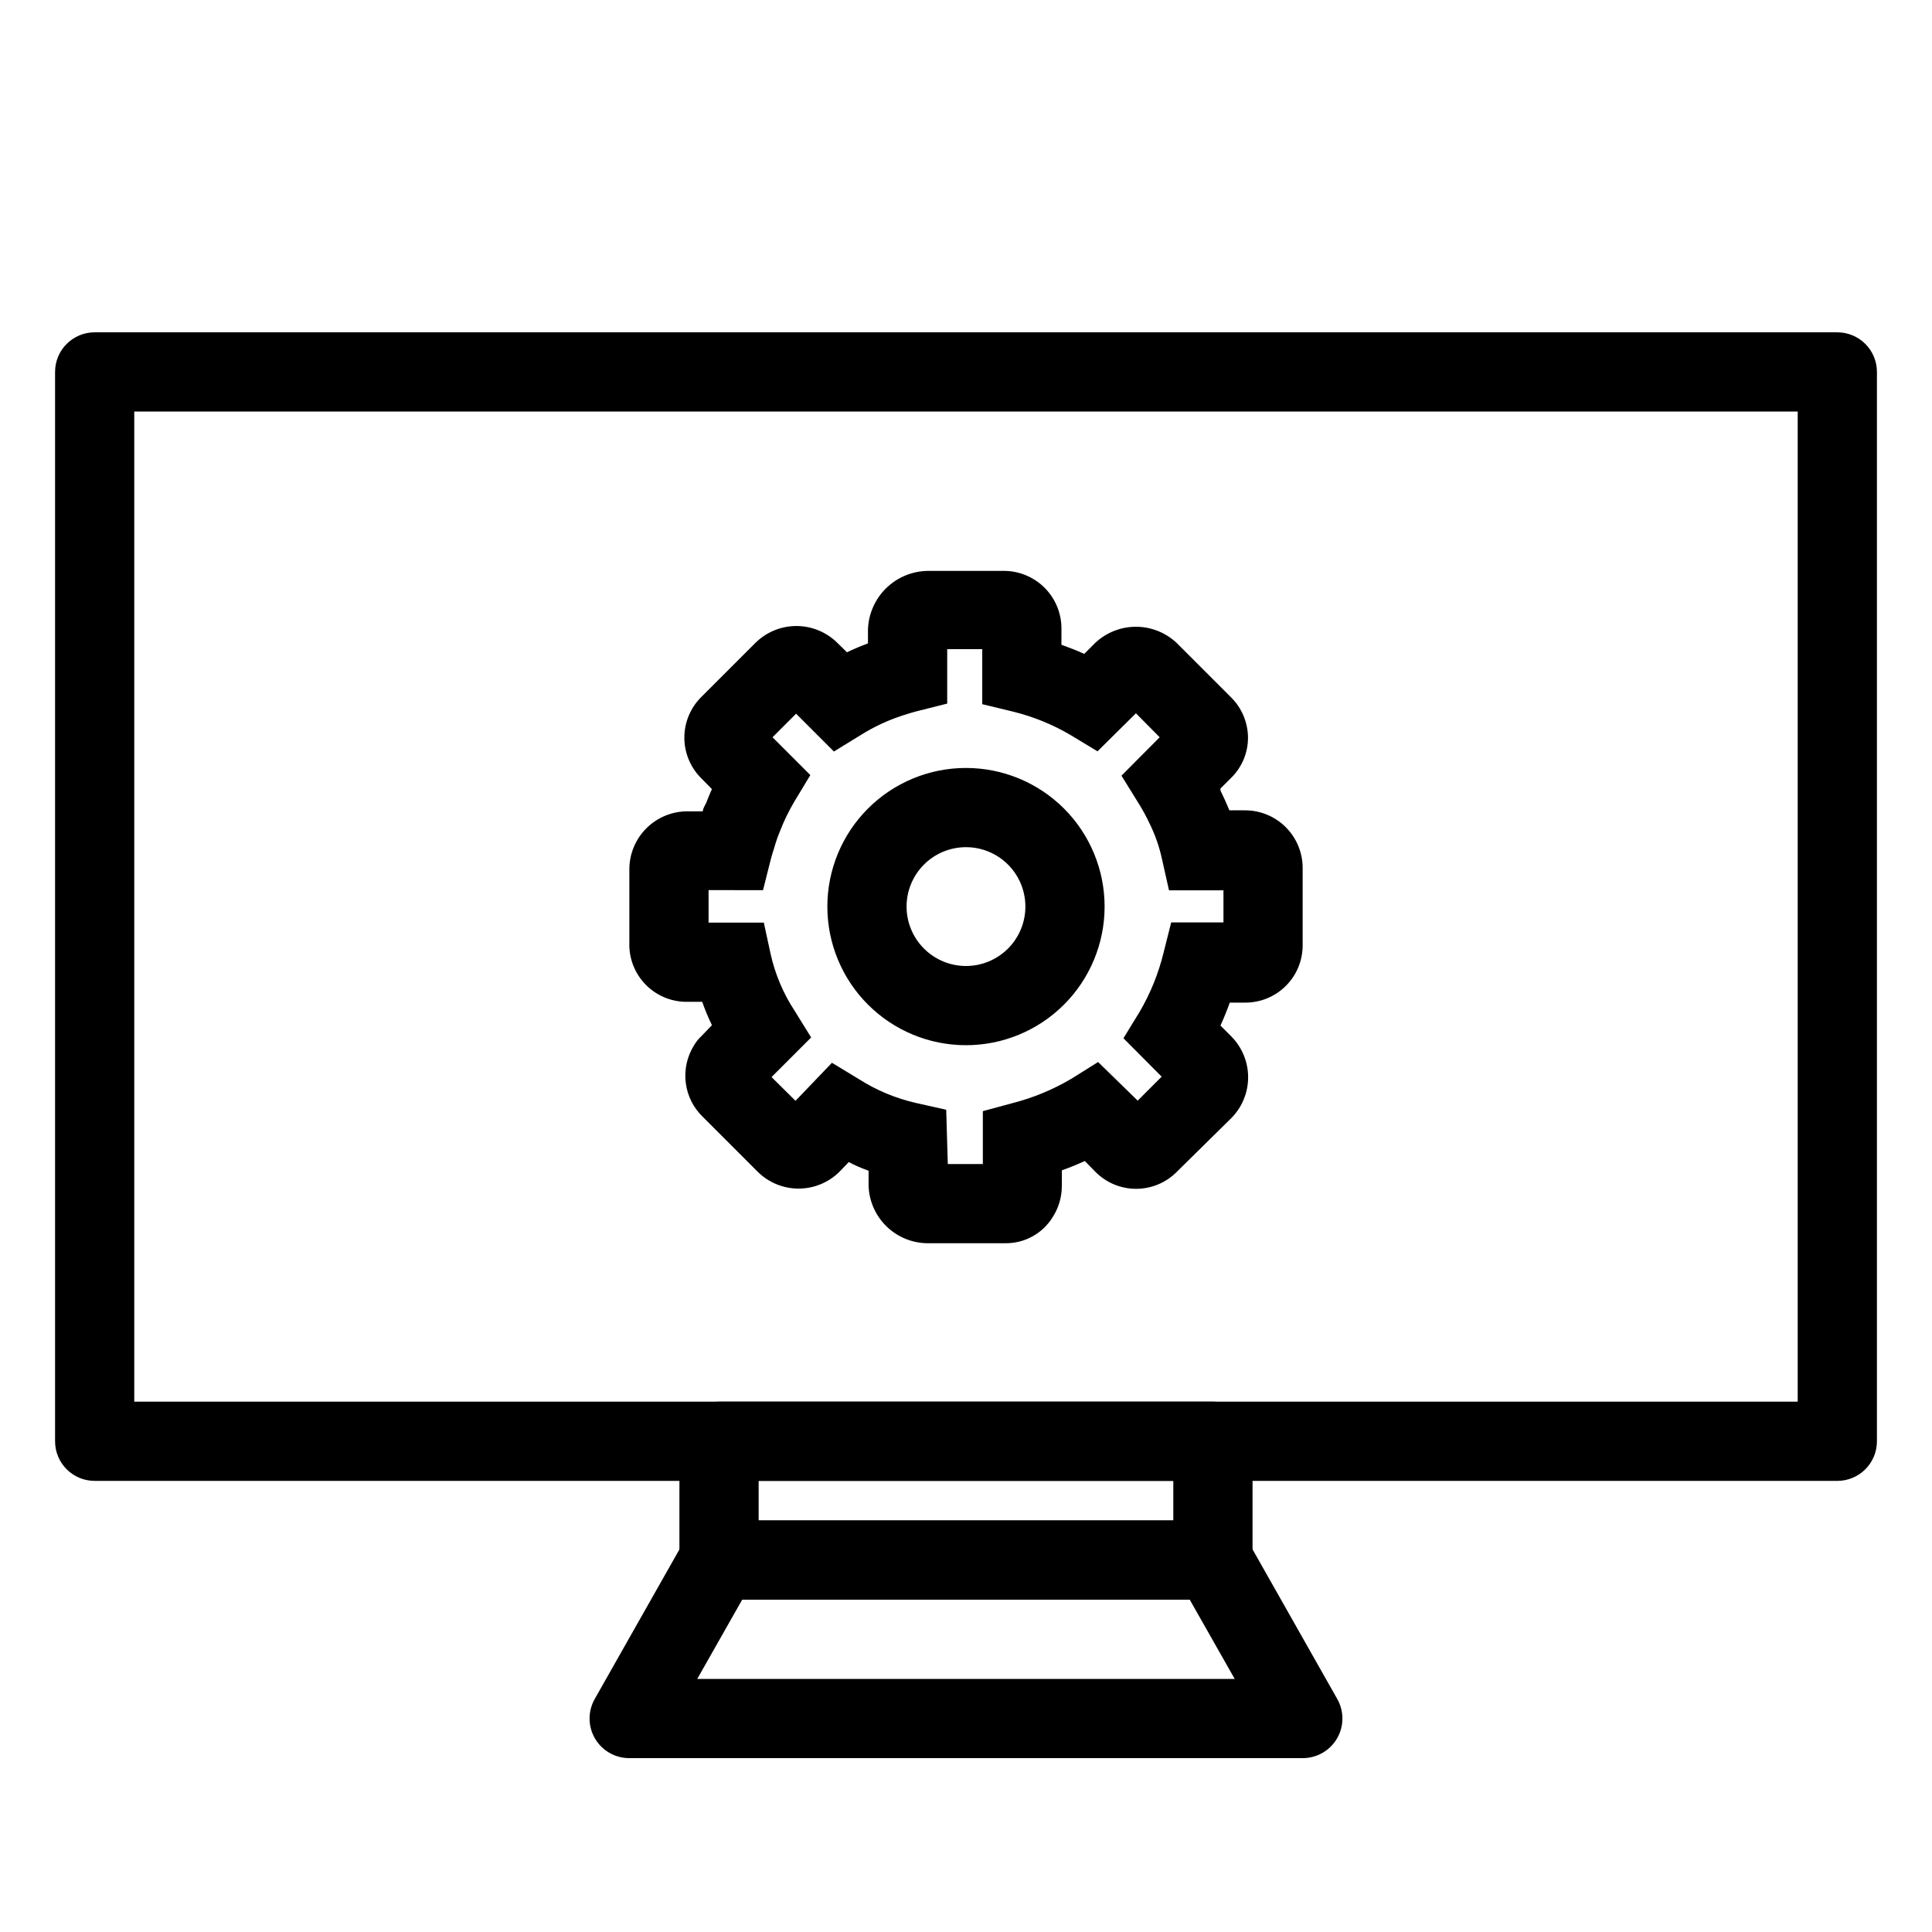 <?xml version="1.0" encoding="UTF-8"?>
<!-- Uploaded to: SVG Repo, www.svgrepo.com, Generator: SVG Repo Mixer Tools -->
<svg fill="#000000" width="800px" height="800px" version="1.1" viewBox="144 144 512 512" xmlns="http://www.w3.org/2000/svg">
 <g>
  <path d="m630.91 536.45h-461.82c-5.797 0-10.496-4.699-10.496-10.496v-283.39c0-5.797 4.699-10.496 10.496-10.496h461.82c2.785 0 5.453 1.105 7.422 3.074s3.074 4.637 3.074 7.422v283.39c0 2.785-1.105 5.457-3.074 7.422-1.969 1.969-4.637 3.074-7.422 3.074zm-451.33-20.992h440.83v-262.4h-440.83z"/>
  <path d="m465.44 567.93h-130.89c-5.797 0-10.496-4.699-10.496-10.496v-31.488c0-5.797 4.699-10.496 10.496-10.496h130.89c2.785 0 5.453 1.109 7.422 3.074 1.969 1.969 3.074 4.641 3.074 7.422v31.488c0 2.785-1.105 5.453-3.074 7.422s-4.637 3.074-7.422 3.074zm-120.39-20.992h109.89v-10.496h-109.89z"/>
  <path d="m489.21 609.92h-178.43c-3.758 0.016-7.234-1.977-9.121-5.231-1.883-3.25-1.887-7.258-0.008-10.512l23.773-41.984c1.879-3.262 5.363-5.262 9.129-5.25h130.89c3.766-0.012 7.25 1.988 9.133 5.25l23.773 41.984c1.879 3.254 1.875 7.262-0.012 10.512-1.887 3.254-5.363 5.246-9.121 5.231zm-160.43-20.992h142.43l-11.914-20.992h-118.61z"/>
  <path d="m410.5 473.47h-20.574c-4.086 0-8.012-1.586-10.949-4.426-2.941-2.84-4.656-6.711-4.793-10.797v-3.988c-1.836-0.684-3.672-1.418-5.246-2.309l-2.465 2.57-0.004 0.004c-2.883 2.859-6.777 4.465-10.84 4.465-4.059 0-7.953-1.605-10.836-4.465l-14.484-14.484v-0.004c-2.531-2.414-4.148-5.629-4.578-9.102-0.43-3.473 0.352-6.988 2.215-9.945 0.527-0.898 1.18-1.711 1.945-2.414l2.781-2.887c-0.98-2.012-1.836-4.082-2.574-6.195h-3.883c-3.996 0.07-7.859-1.438-10.746-4.199-2.891-2.762-4.574-6.551-4.684-10.547v-20.469 0.004c0.027-4.07 1.668-7.965 4.559-10.824 2.894-2.863 6.801-4.465 10.871-4.449h4.039c0-0.734 0.578-1.523 0.891-2.258 0.316-0.734 0.945-2.414 1.523-3.621l-2.832-2.887c-2.863-2.848-4.477-6.719-4.477-10.758 0-4.039 1.613-7.91 4.477-10.758l14.434-14.434c2.883-2.816 6.754-4.394 10.785-4.394s7.902 1.578 10.781 4.394l2.625 2.57c1.836-0.891 3.727-1.68 5.562-2.363v-3.723c0.148-4.102 1.863-7.996 4.789-10.875 2.93-2.879 6.852-4.527 10.957-4.606h20.73c4.004 0.125 7.797 1.816 10.566 4.711 2.769 2.898 4.289 6.766 4.231 10.77v4.094c2.047 0.734 4.094 1.523 6.035 2.414l2.938-2.938h0.004c2.914-2.731 6.762-4.25 10.758-4.25s7.84 1.52 10.758 4.25l14.484 14.484c2.797 2.785 4.394 6.551 4.461 10.496 0.047 4.086-1.582 8.012-4.512 10.863l-2.781 2.781h-0.004c0.012 0.176 0.012 0.352 0 0.523 0.84 1.715 1.625 3.465 2.363 5.246h3.883v0.004c4.113-0.07 8.082 1.52 11.008 4.414 2.922 2.894 4.555 6.848 4.527 10.961v20.625c-0.055 4.004-1.691 7.824-4.555 10.625-2.859 2.805-6.711 4.359-10.719 4.332h-4.039c-0.684 1.941-1.523 3.988-2.465 6.086l2.938 2.938v0.004c2.812 2.875 4.391 6.734 4.391 10.758 0 4.023-1.578 7.883-4.391 10.758l-14.539 14.328c-2.844 2.863-6.719 4.477-10.758 4.477s-7.91-1.613-10.758-4.477l-2.832-2.887c-2.098 0.945-4.144 1.785-6.086 2.465v4.094h-0.004c0.008 2.941-0.832 5.816-2.414 8.293-2.664 4.336-7.402 6.965-12.488 6.93zm-15.324-20.992h9.289v-14.016l7.766-2.098c5.531-1.41 10.832-3.602 15.742-6.508l7.031-4.41 10.496 10.234 6.352-6.352-10.129-10.18 4.305-7.031c2.871-4.91 5.012-10.215 6.352-15.742l1.996-7.926h13.852v-8.504h-14.434l-1.836-8.188v0.004c-0.684-3.219-1.758-6.336-3.199-9.289-0.941-2.027-2.008-3.992-3.203-5.879l-4.356-7.031 10.129-10.18-6.297-6.352-10.18 10.078-7.031-4.25-0.004-0.004c-4.82-2.852-10.039-4.977-15.48-6.297l-8.031-1.941v-14.59h-9.289v14.434l-7.926 1.996-1.363 0.367-2.363 0.734 0.004-0.004c-3.965 1.273-7.754 3.035-11.285 5.25l-7.086 4.356-10.023-10.023-6.246 6.246 10.023 10.023-4.25 7.031h0.004c-1.5 2.527-2.781 5.18-3.832 7.922-0.602 1.438-1.109 2.91-1.523 4.41-0.367 1.156-0.684 2.152-0.945 3.203l-1.996 7.926-14.43-0.004v8.605h14.641l1.785 8.238v0.004c1.195 5.402 3.363 10.543 6.402 15.164l4.356 7.031-10.496 10.496 6.352 6.297 9.656-10.078 7.191 4.356v0.004c4.578 2.91 9.617 5.019 14.902 6.246l8.188 1.836zm-50.223-19.156m110.41-89.898m0-8.082m-104.54-6.297m8.293 0m89.898 0m-49.016 91.945c-9.746 0-19.09-3.871-25.977-10.762-6.891-6.891-10.762-16.234-10.762-25.977 0-9.742 3.871-19.086 10.762-25.977 6.887-6.887 16.23-10.758 25.977-10.758 9.742 0 19.086 3.871 25.977 10.758 6.887 6.891 10.758 16.234 10.758 25.977 0 9.742-3.871 19.086-10.758 25.977-6.891 6.891-16.234 10.762-25.977 10.762zm0-52.48c-4.176 0-8.18 1.656-11.133 4.609-2.953 2.953-4.613 6.957-4.613 11.133 0 4.176 1.66 8.18 4.613 11.133 2.953 2.953 6.957 4.613 11.133 4.613s8.18-1.66 11.133-4.613c2.949-2.953 4.609-6.957 4.609-11.133 0-4.176-1.66-8.18-4.609-11.133-2.953-2.953-6.957-4.609-11.133-4.609z"/>
 </g>
</svg>